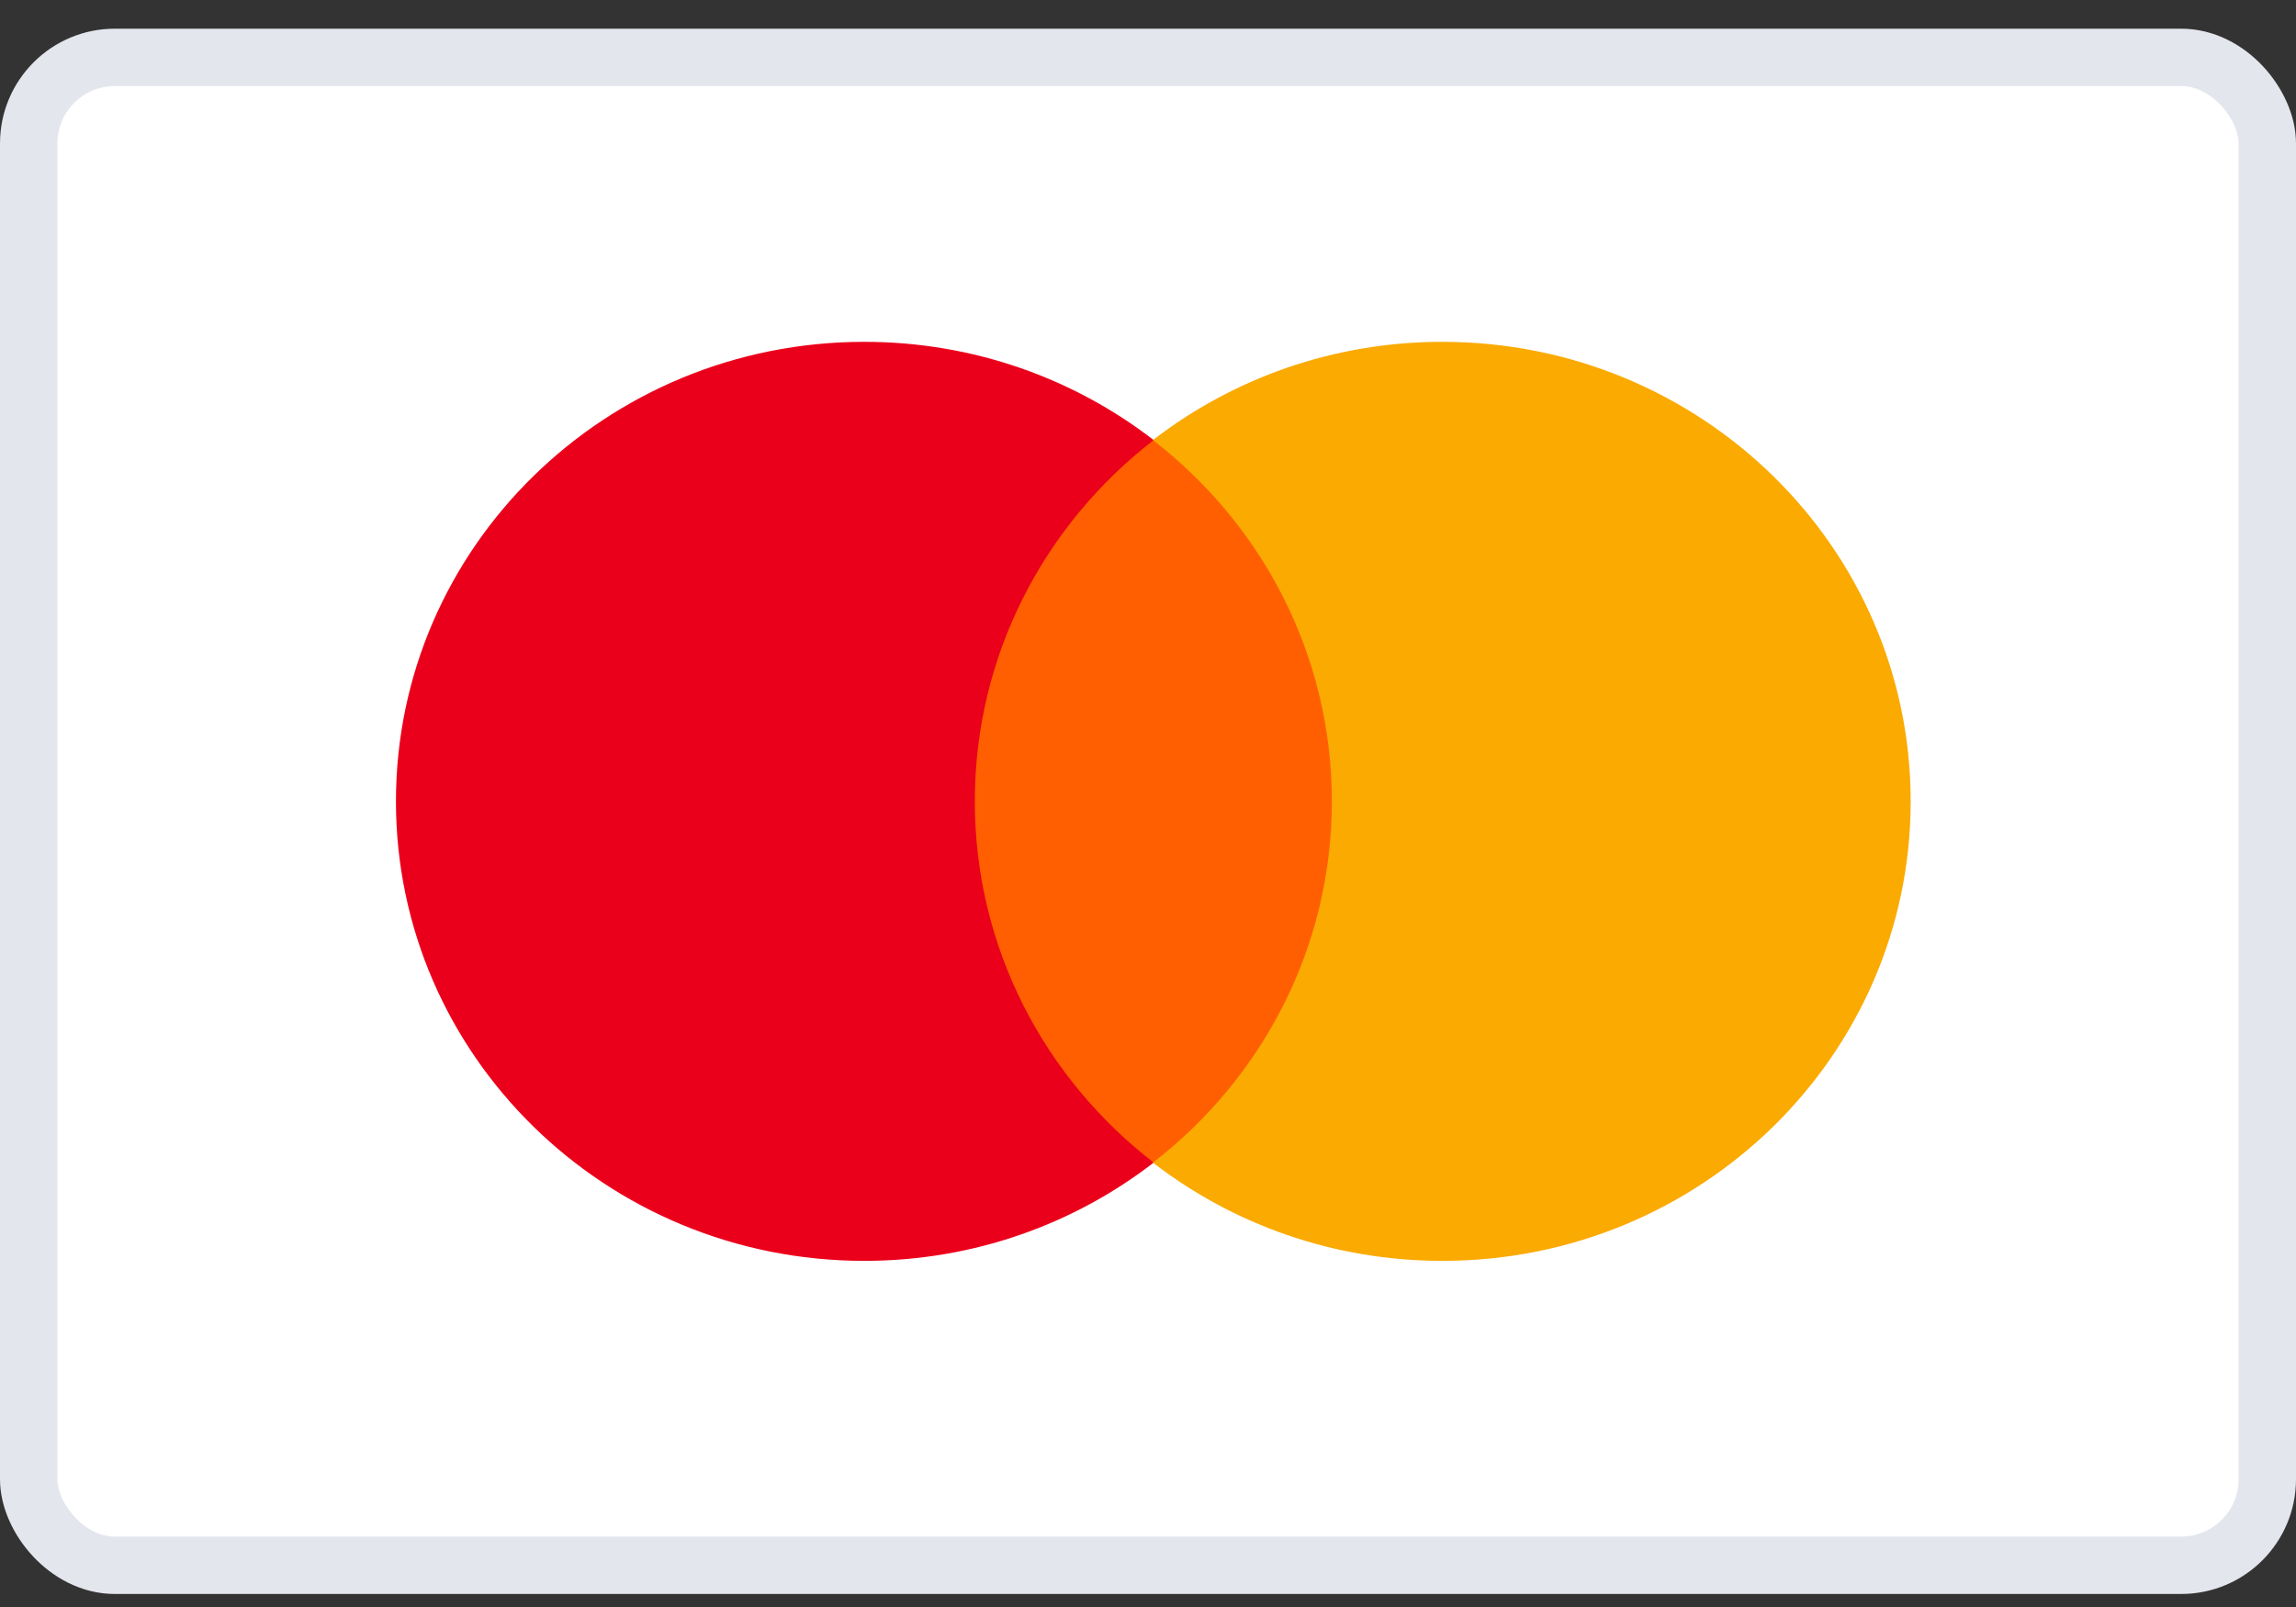 <svg width="40" height="28" viewBox="0 0 40 28" fill="none" xmlns="http://www.w3.org/2000/svg">
<rect x="0" y="0" width="40" height="28" fill="#333333" stroke="none"/>
<rect x="0.5" y="1" width="39" height="26.273" rx="1.5" fill="white" stroke="#E4E6ED"/>
<path d="M23.662 20.253H16.523V7.664H23.662V20.253Z" fill="#FF5F00"/>
<path d="M16.983 13.962C16.983 11.409 18.201 9.134 20.099 7.668C18.711 6.596 16.96 5.956 15.057 5.956C10.551 5.956 6.898 9.54 6.898 13.962C6.898 18.384 10.551 21.969 15.057 21.969C16.96 21.969 18.711 21.329 20.099 20.257C18.201 18.791 16.983 16.516 16.983 13.962Z" fill="#EB001B"/>
<path d="M33.287 13.962C33.287 18.384 29.634 21.969 25.129 21.969C23.225 21.969 21.474 21.329 20.086 20.257C21.984 18.791 23.203 16.516 23.203 13.962C23.203 11.409 21.984 9.134 20.086 7.668C21.474 6.596 23.225 5.956 25.129 5.956C29.634 5.956 33.287 9.54 33.287 13.962Z" fill="#FAAA00"/>
</svg>
